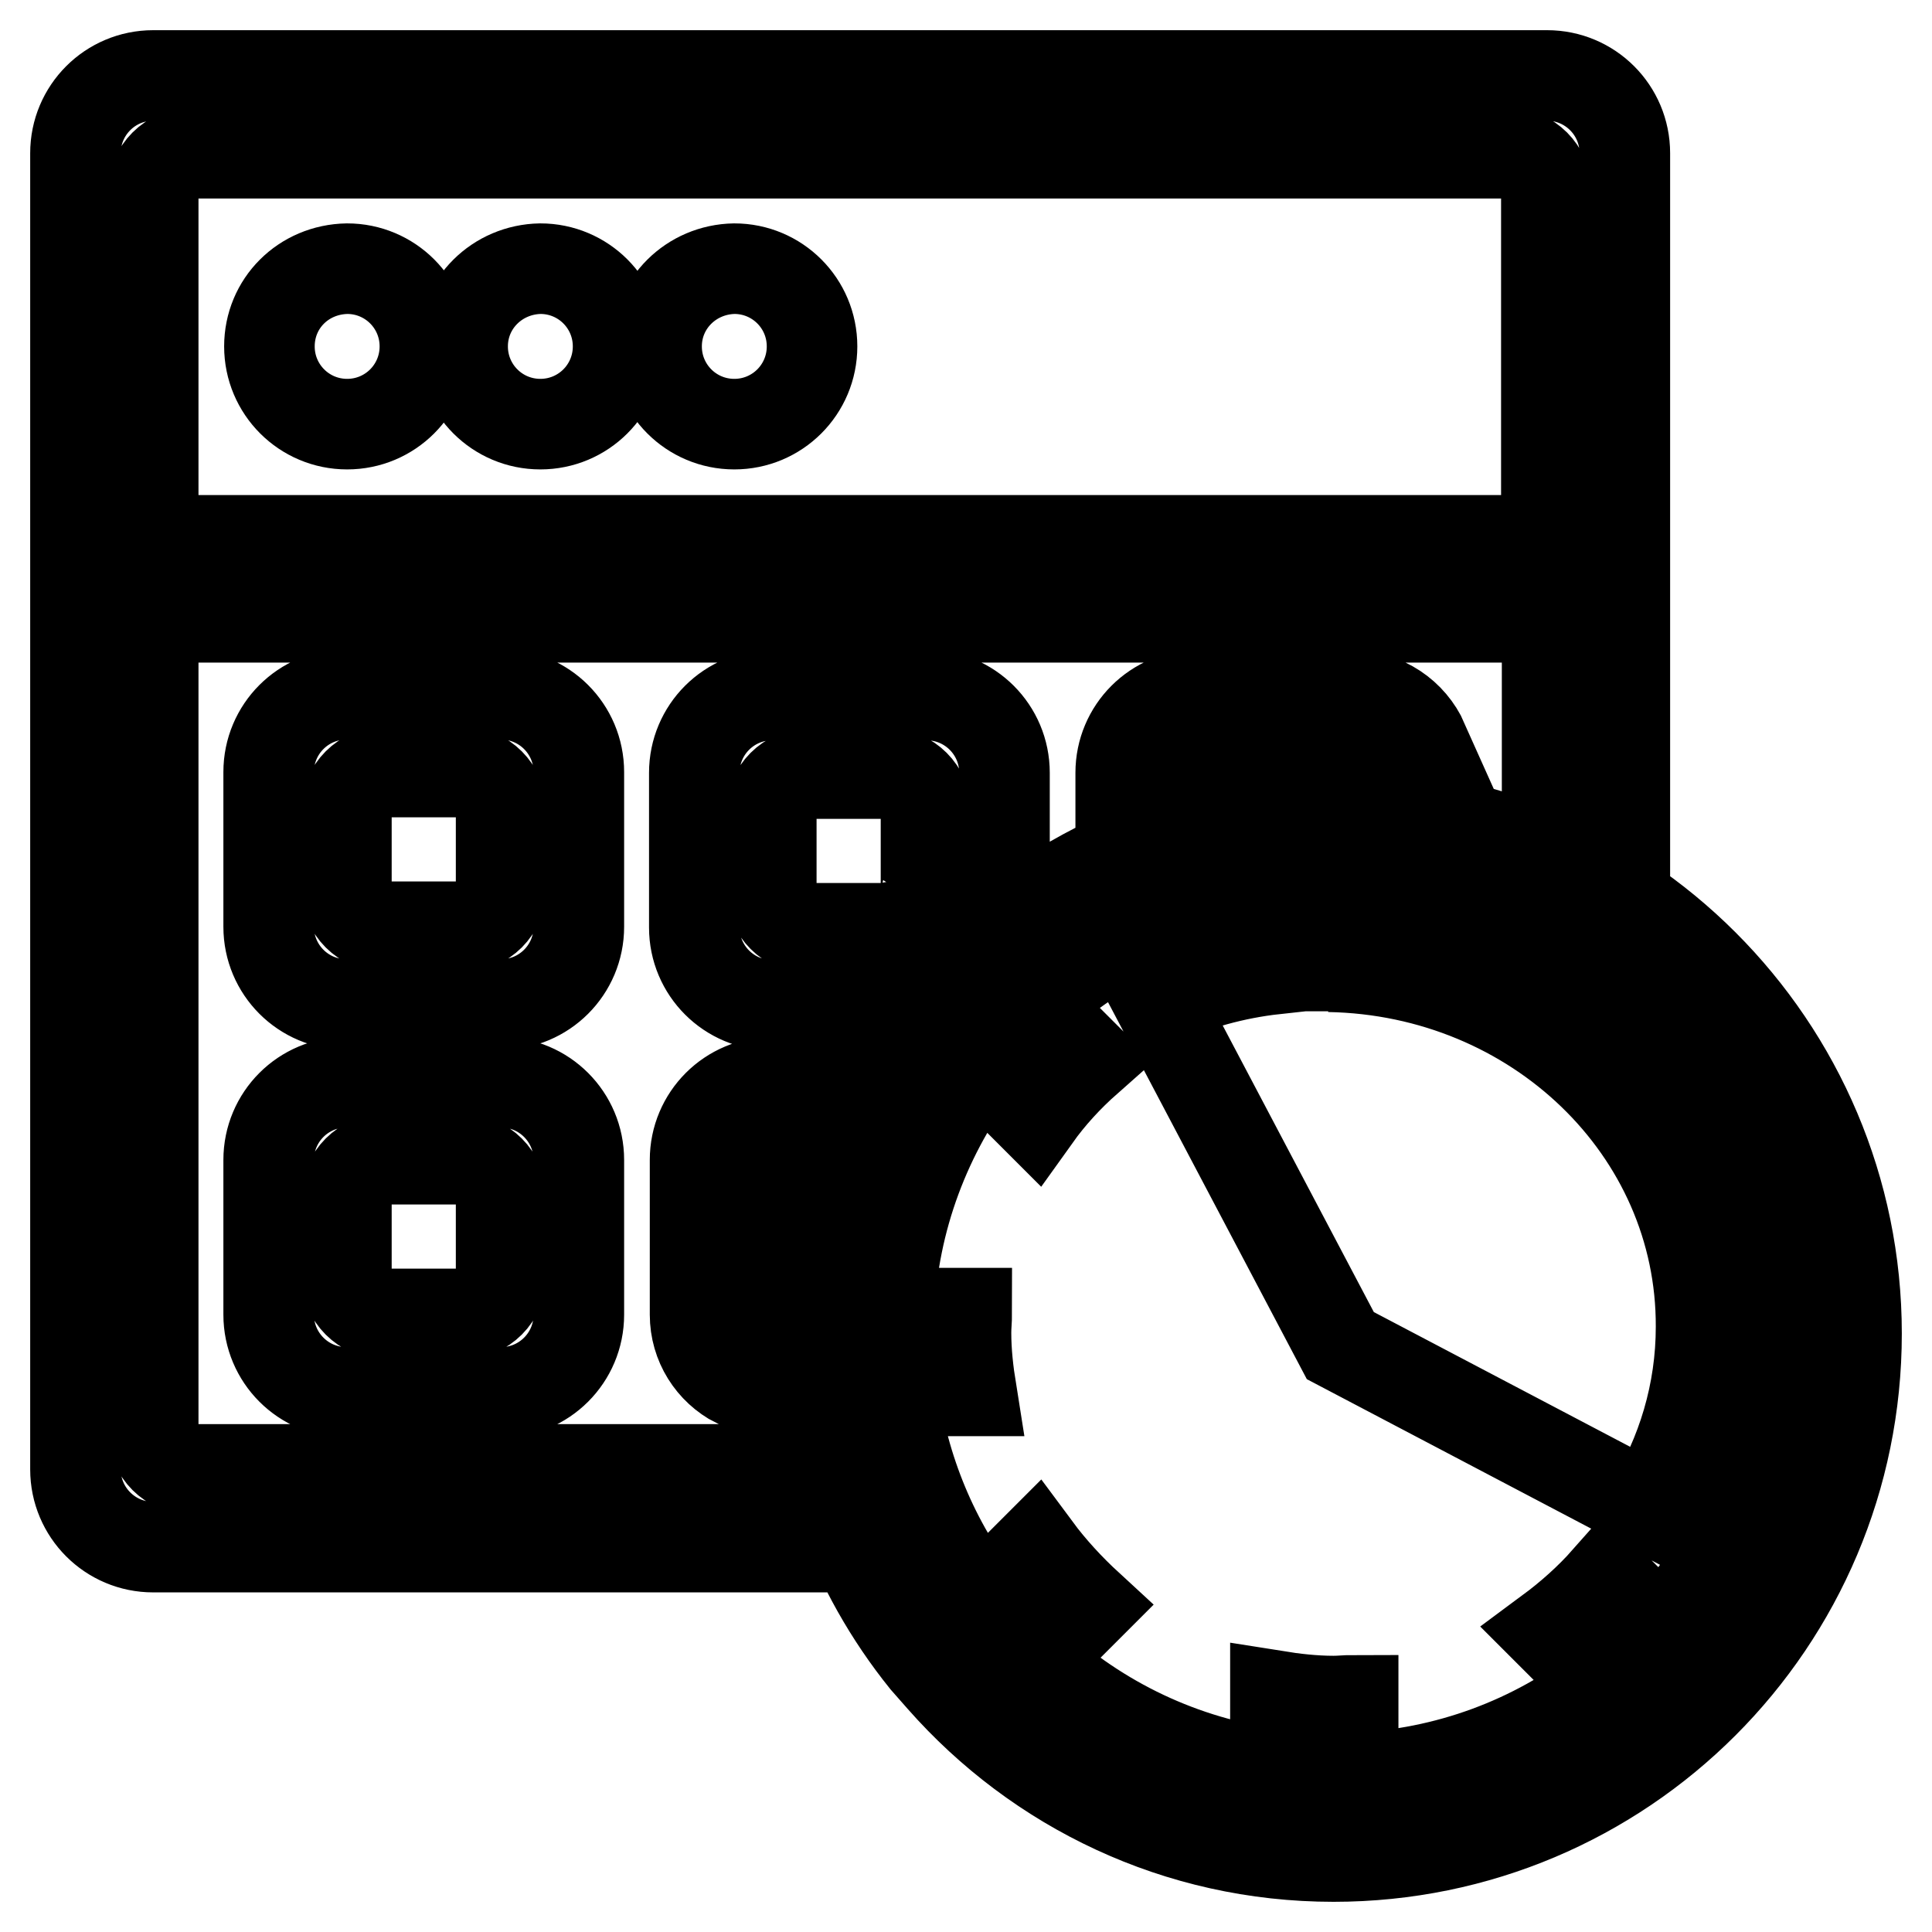 <?xml version="1.0" encoding="utf-8"?>
<!-- Svg Vector Icons : http://www.onlinewebfonts.com/icon -->
<!DOCTYPE svg PUBLIC "-//W3C//DTD SVG 1.1//EN" "http://www.w3.org/Graphics/SVG/1.1/DTD/svg11.dtd">
<svg version="1.1" xmlns="http://www.w3.org/2000/svg" xmlns:xlink="http://www.w3.org/1999/xlink" x="0px" y="0px" viewBox="0 0 256 256" enable-background="new 0 0 256 256" xml:space="preserve">
<g> <path stroke-width="12" fill-opacity="0" stroke="#000000"  d="M87,45.9c0,5.7,4.6,10.3,10.3,10.3c5.7,0,10.3-4.6,10.3-10.3c0-5.7-4.6-10.3-10.3-10.3 C91.6,35.7,87,40.2,87,45.9z M158.8,92.1c-5.7,0-10.3,4.6-10.3,10.3v0.1c8.8-3.3,18.3-5.2,28.2-5.2c4.1,0,8,0.4,11.9,1 c-1.6-3.6-5.2-6.1-9.4-6.1H158.8z M61.3,45.9c0,5.7,4.6,10.3,10.3,10.3c5.7,0,10.3-4.6,10.3-10.3c0-5.7-4.6-10.3-10.3-10.3 C65.9,35.7,61.3,40.2,61.3,45.9z M35.7,45.9c0,5.7,4.6,10.3,10.3,10.3c5.7,0,10.3-4.6,10.3-10.3c0-5.7-4.6-10.3-10.3-10.3 C40.2,35.7,35.7,40.2,35.7,45.9z M25.4,194.7c-2.8,0-5.1-2.3-5.1-5.1V81.8H205v20.6c3.5,1.3,7,2.9,10.3,4.7V81.8V71.6V20.3 c0-5.7-4.6-10.3-10.3-10.3H20.3C14.6,10,10,14.6,10,20.3v174.4c0,5.7,4.6,10.3,10.3,10.3h82.2c-1.3-3.3-2.3-6.7-3.1-10.3H25.4 L25.4,194.7z M20.3,25.4c0-2.8,2.3-5.1,5.1-5.1h174.4c2.8,0,5.1,2.3,5.1,5.1v46.2H20.3V25.4z M176.1,128.1c0.2,0,0.4-0.1,0.6-0.1 H169v0.4c-5.5,0.6-10.7,2.1-15.5,4.2l24.1,45.7l40.9,21.5c4.4-7.1,6.9-15.3,6.9-24C225.5,149.7,203.5,128.6,176.1,128.1z  M176.7,107.5c-38.3,0-69.3,31-69.3,69.3c0,16.4,5.7,31.4,15.2,43.2l2.2,2.5c12.7,14.4,31.2,23.5,51.9,23.5 c38.3,0,69.3-31,69.3-69.3C246,138.5,215,107.5,176.7,107.5z M220.2,216.6l-7.3-7.3c-2.3,2.6-4.9,4.9-7.6,6.9l7.3,7.3 c-9.3,7.2-20.8,11.6-33.3,12.1v-10.3c-0.9,0-1.7,0.1-2.6,0.1c-2.6,0-5.2-0.3-7.7-0.7v10.4c-12.3-1.6-23.4-7-32.1-15l7.3-7.3 c-2.5-2.3-4.9-4.9-6.9-7.6l-7.3,7.3c-6.2-8-10.3-17.7-11.7-28.2h10.4c-0.4-2.5-0.7-5.1-0.7-7.7c0-0.9,0.1-1.7,0.1-2.6h-10.3 c0.5-12.5,5-24,12.1-33.3l7.3,7.3c2-2.8,4.3-5.3,6.9-7.6l-7.3-7.3c10.5-9.6,24.5-15.6,39.8-15.6c32.6,0,59,26.4,59,59 C235.7,192.1,229.8,206.1,220.2,216.6z M179.3,128h-2.6c0.9,0,1.7,0.1,2.6,0.1V128z M92.1,153.7v20.5c0,3.9,2.2,7.3,5.5,9 c-0.2-2.1-0.3-4.3-0.3-6.5c0-11.9,2.7-23.2,7.4-33.3h-2.3C96.7,143.4,92.1,148,92.1,153.7z M76.7,102.3c0-5.7-4.6-10.3-10.3-10.3 H45.9c-5.7,0-10.3,4.6-10.3,10.3v20.5c0,5.7,4.6,10.3,10.3,10.3h20.5c5.7,0,10.3-4.6,10.3-10.3V102.3z M66.4,117.7 c0,2.8-2.3,5.1-5.1,5.1H51c-2.8,0-5.1-2.3-5.1-5.1v-10.3c0-2.8,2.3-5.1,5.1-5.1h10.3c2.8,0,5.1,2.3,5.1,5.1V117.7z M66.4,143.4 H45.9c-5.7,0-10.3,4.6-10.3,10.3v20.5c0,5.7,4.6,10.3,10.3,10.3h20.5c5.7,0,10.3-4.6,10.3-10.3v-20.5 C76.7,148,72.1,143.4,66.4,143.4z M66.4,169c0,2.8-2.3,5.1-5.1,5.1H51c-2.8,0-5.1-2.3-5.1-5.1v-10.3c0-2.8,2.3-5.1,5.1-5.1h10.3 c2.8,0,5.1,2.3,5.1,5.1V169z M122.7,118.5c3.2-3,6.7-5.8,10.4-8.2v-7.9c0-5.7-4.6-10.3-10.3-10.3h-20.5c-5.7,0-10.3,4.6-10.3,10.3 v20.5c0,5.7,4.6,10.3,10.3,10.3h7.9c2.4-3.7,5.2-7.2,8.2-10.4c-0.3,0-0.5,0.2-0.8,0.2h-10.3c-2.8,0-5.1-2.3-5.1-5.1v-10.3 c0-2.8,2.3-5.1,5.1-5.1h10.3c2.8,0,5.1,2.3,5.1,5.1v10.3C122.9,118,122.8,118.2,122.7,118.5z"/></g>
</svg>